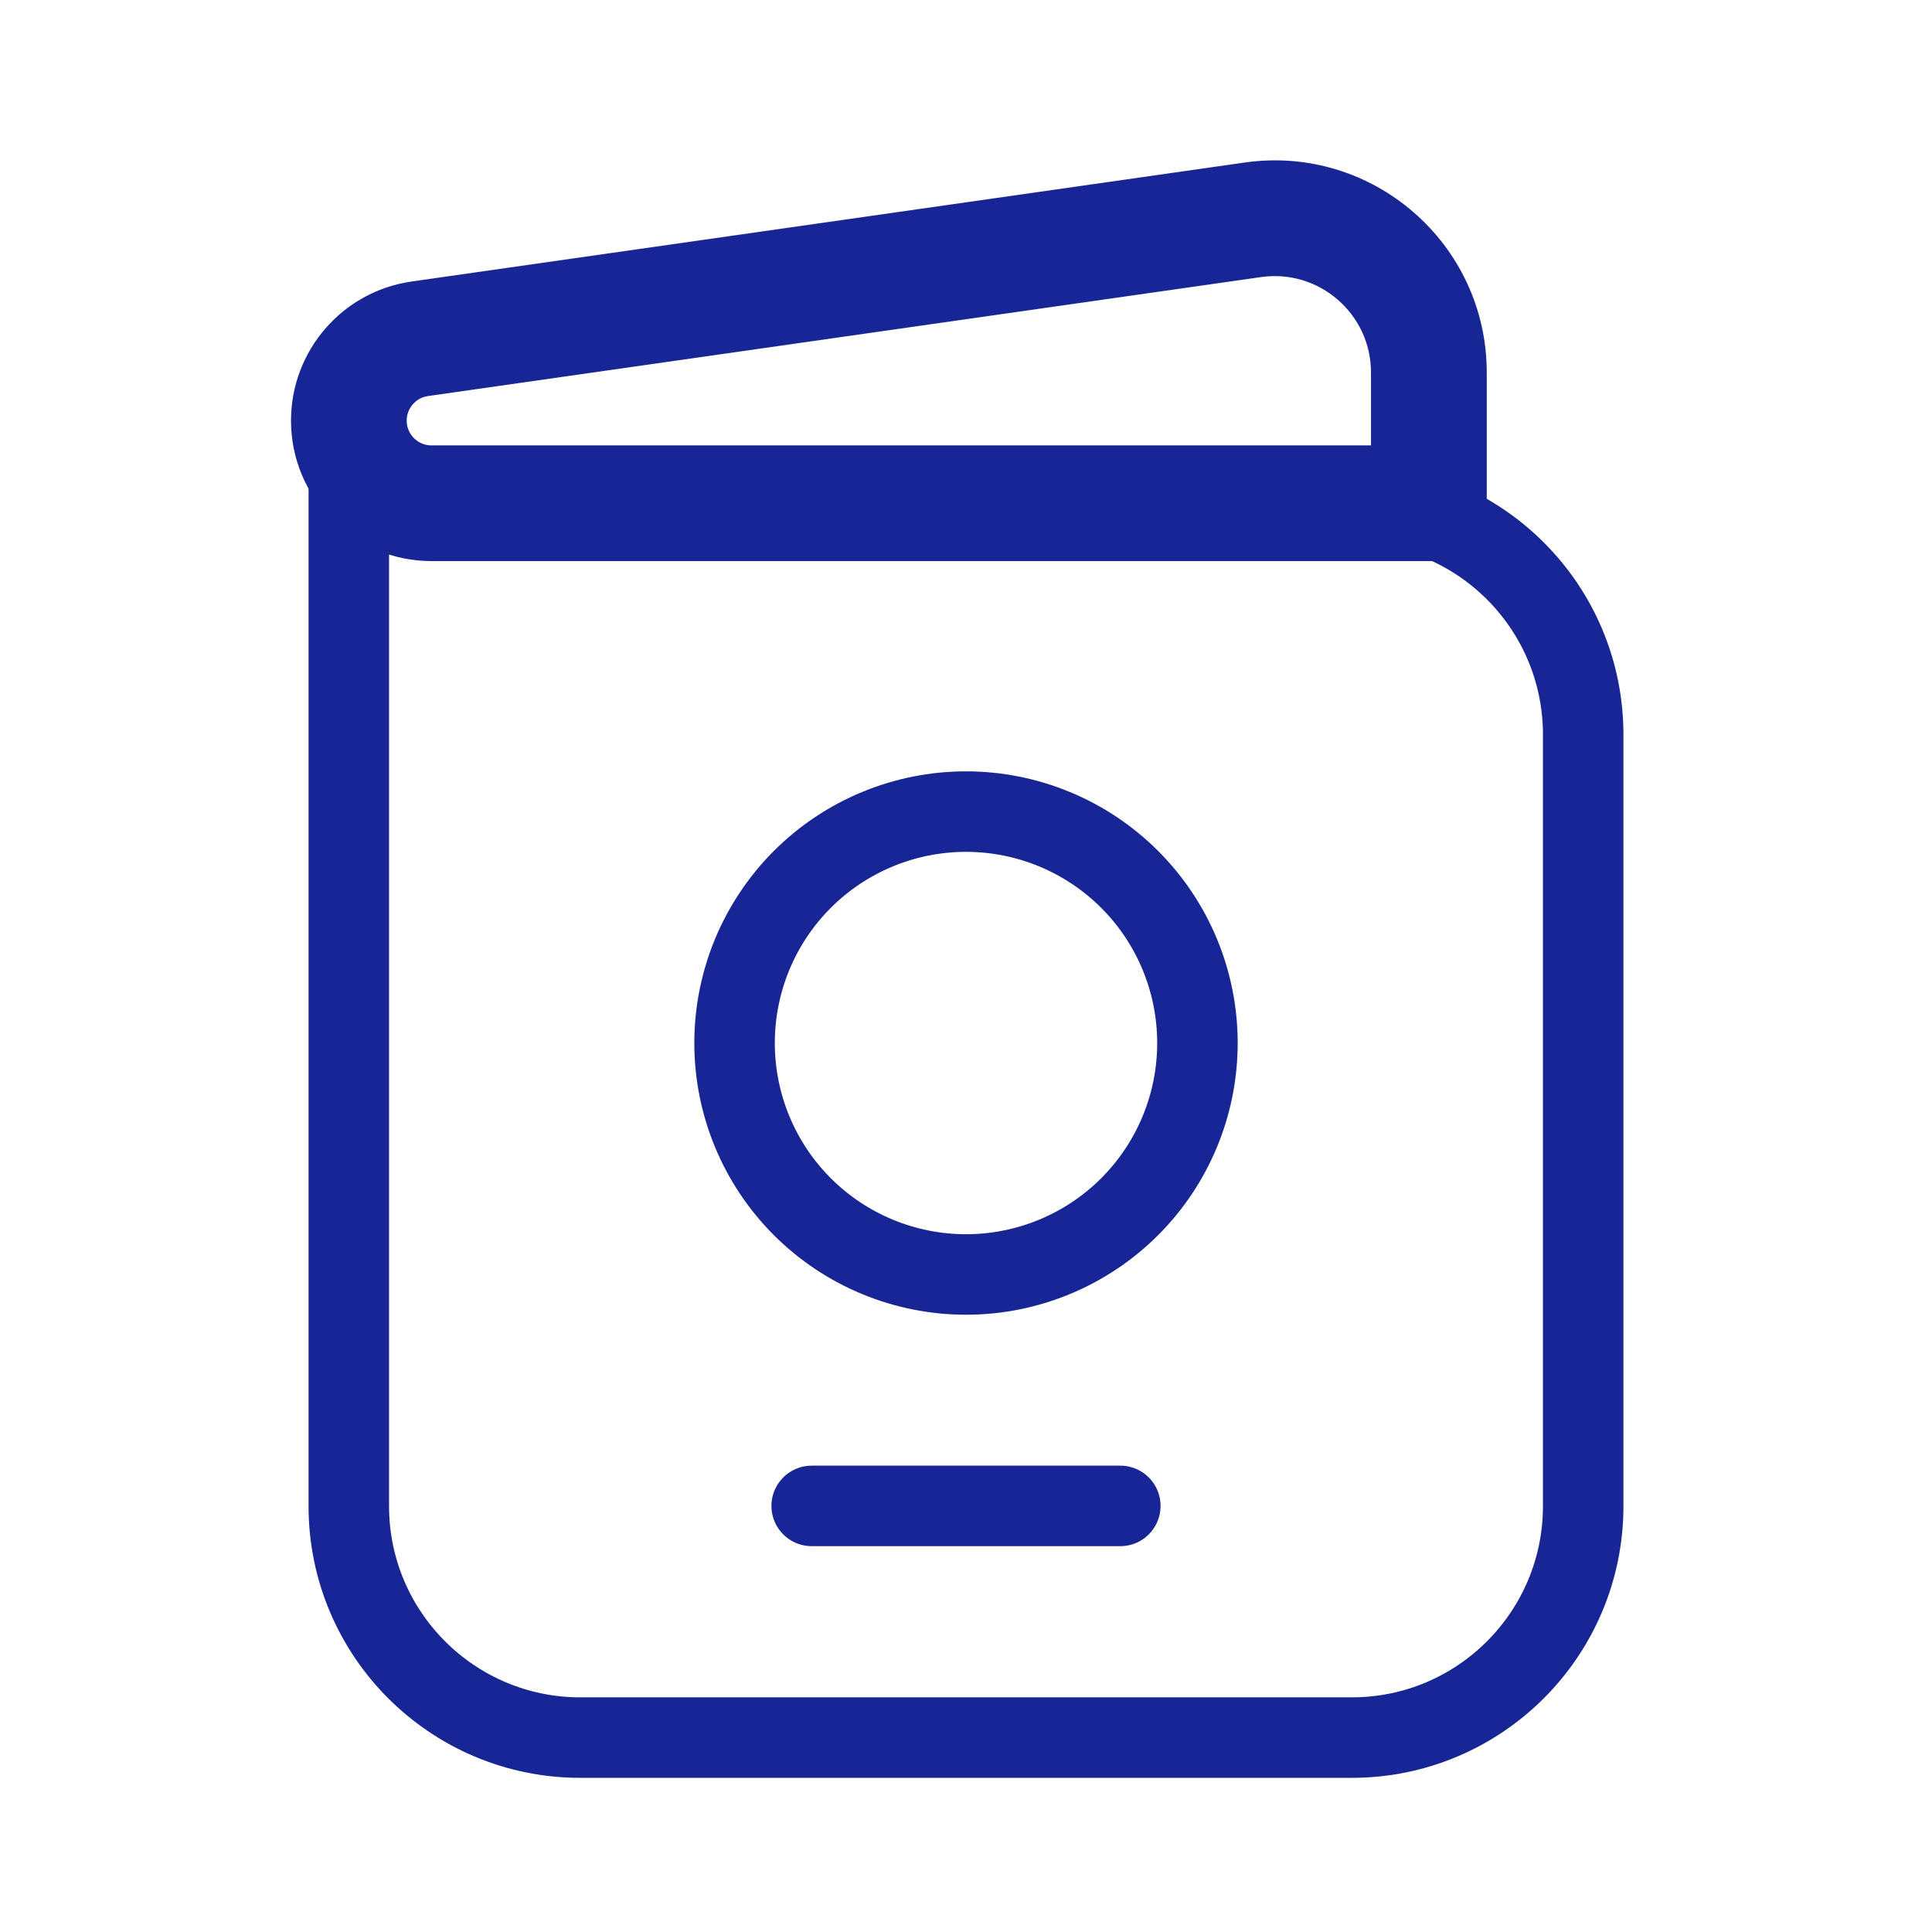 <svg width="24" height="24" viewBox="0 0 24 24" fill="none" xmlns="http://www.w3.org/2000/svg">
<path d="M4.333 6.251V18.71C4.333 20.297 5.621 21.585 7.208 21.585H16.792C18.38 21.585 19.667 20.297 19.667 18.71V9.126C19.667 7.538 18.38 6.251 16.792 6.251H4.333ZM4.333 6.251V5.293" stroke="#172694"/>
<path d="M9.125 12.957C9.125 13.72 9.428 14.451 9.967 14.99C10.506 15.529 11.238 15.832 12 15.832C12.762 15.832 13.494 15.529 14.033 14.99C14.572 14.451 14.875 13.72 14.875 12.957C14.875 12.194 14.572 11.463 14.033 10.924C13.494 10.385 12.762 10.082 12 10.082C11.238 10.082 10.506 10.385 9.967 10.924C9.428 11.463 9.125 12.194 9.125 12.957Z" stroke="#172694"/>
<path d="M17.75 6.252V6.97H18.469V6.252H17.75ZM5.36 6.97H17.75V5.533H5.36V6.97ZM18.469 6.252V4.628H17.031V6.252H18.469ZM15.461 2.019L5.113 3.497L5.316 4.92L15.664 3.442L15.461 2.019ZM5.113 3.497C4.253 3.62 3.615 4.357 3.615 5.225H5.052C5.052 5.072 5.165 4.942 5.316 4.92L5.113 3.497ZM18.469 4.628C18.469 3.024 17.048 1.792 15.461 2.019L15.664 3.442C16.386 3.339 17.031 3.899 17.031 4.628H18.469ZM5.36 5.533C5.19 5.533 5.052 5.395 5.052 5.225H3.615C3.615 6.189 4.396 6.97 5.36 6.97V5.533Z" fill="#172694"/>
<path d="M10.083 18.707H13.917" stroke="#172694" stroke-linecap="round"/>
</svg>
